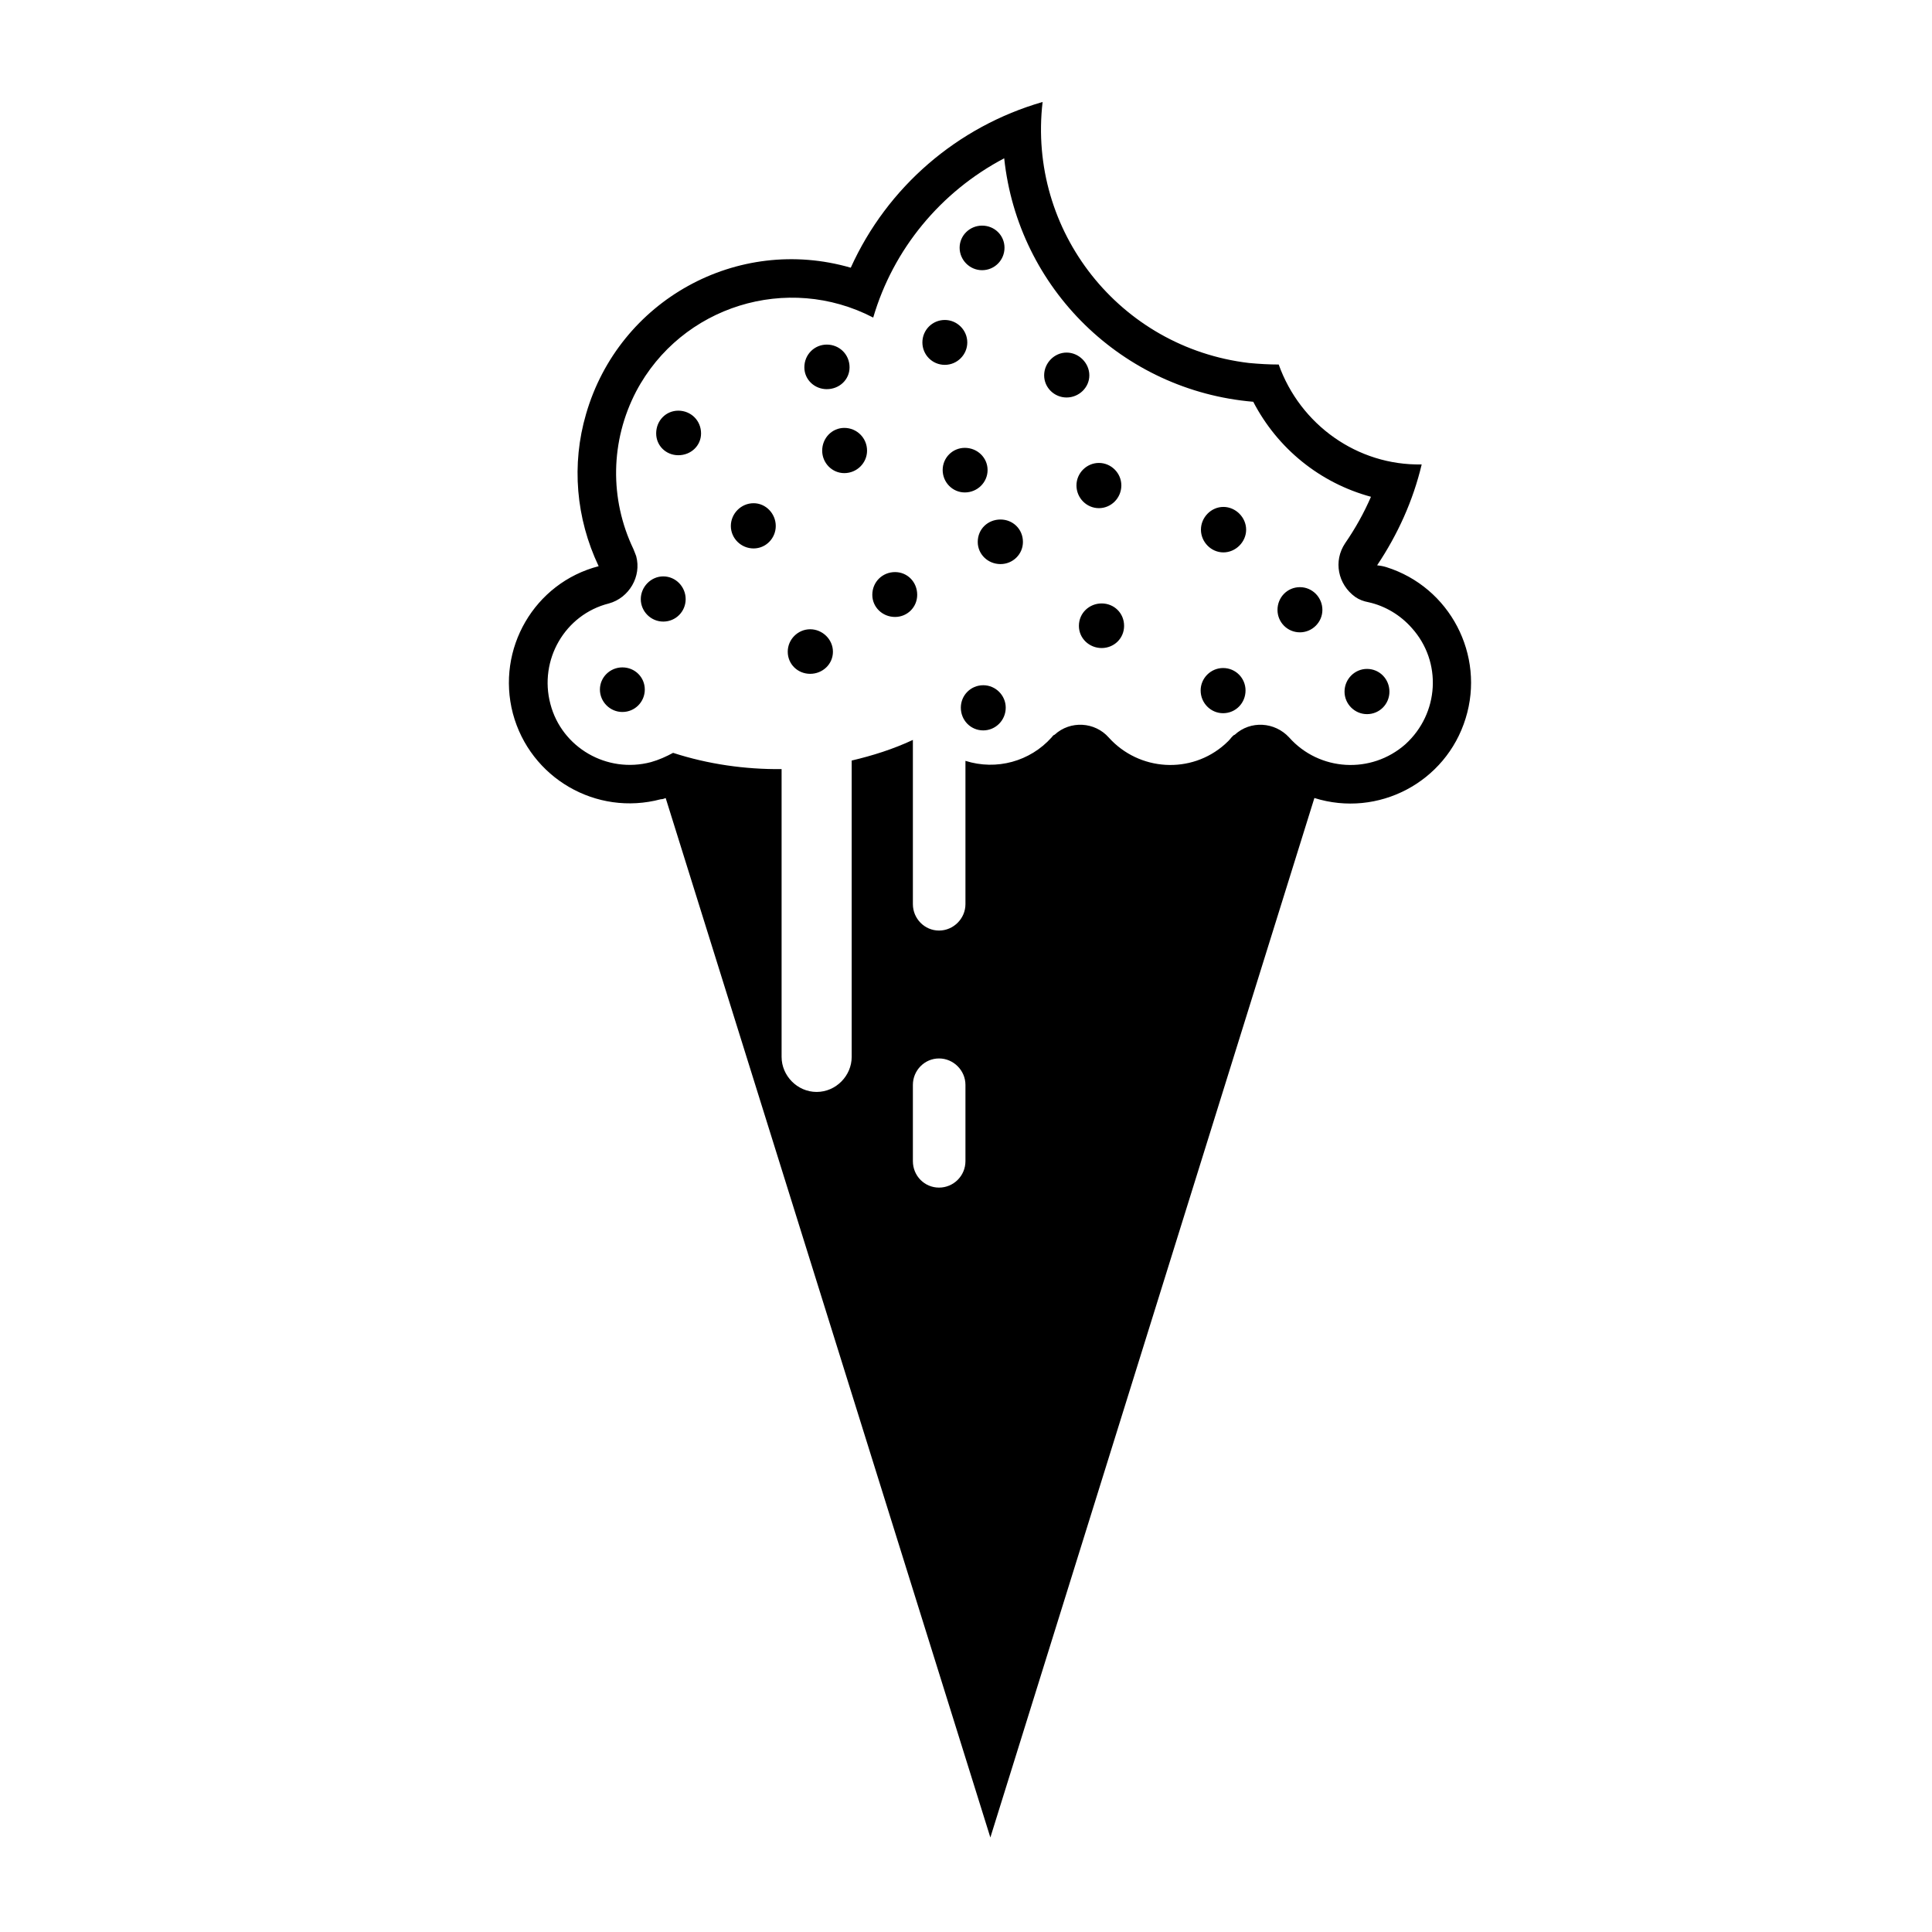 <?xml version="1.0" encoding="UTF-8"?>
<!-- Uploaded to: ICON Repo, www.iconrepo.com, Generator: ICON Repo Mixer Tools -->
<svg fill="#000000" width="800px" height="800px" version="1.1" viewBox="144 144 512 512" xmlns="http://www.w3.org/2000/svg">
 <path d="m319.11 355.81c-17.109 4.559-34.625-5.621-39.191-22.73-4.481-17.109 5.703-34.625 22.73-39.031-6.027-12.707-7.246-26.969-3.34-40.328 8.723-30.148 40.09-47.492 70.152-38.777 9.691-21.422 28.273-37.402 50.84-43.922-3.996 34.219 20.449 65.102 54.672 69.172 2.684 0.25 5.297 0.406 7.898 0.406 5.707 15.965 20.859 26.809 37.891 26.48-2.281 9.617-6.359 18.582-11.812 26.73 0.812 0.082 1.629 0.238 2.438 0.484 16.867 5.301 26.234 23.301 21.02 40.082-5.211 16.949-23.215 26.398-40.082 21.105l-85.871 275.47-86.043-275.46c-0.402 0.164-0.812 0.32-1.301 0.32zm3.262-12.297c9.289 3.012 19.062 4.402 28.758 4.309v76.273c0 4.969 4.156 9.281 9.285 9.281 5.141 0 9.289-4.309 9.289-9.281v-78.543c5.543-1.301 11-3.023 16.219-5.465v43.516c0 3.836 3.094 7.004 6.926 7.004 3.828 0 7.004-3.168 7.004-7.004v-37.969c8.23 2.606 17.109 0.156 22.812-6.191 0.246-0.328 0.492-0.656 0.816-0.734 4.152-3.828 10.672-3.422 14.34 0.734 8.07 8.961 21.84 9.773 30.797 1.789 0.648-0.562 1.223-1.148 1.715-1.789 0.324-0.328 0.57-0.656 0.898-0.734 4.152-3.828 10.594-3.422 14.418 0.734 7.984 8.961 21.75 9.773 30.797 1.789 8.957-8.148 9.773-21.828 1.707-30.793-3.012-3.43-7.082-5.871-11.48-6.84-1.309-0.25-2.445-0.66-3.5-1.391-4.644-3.34-5.871-9.531-2.691-14.258 2.691-3.906 4.969-7.981 6.84-12.297-13.527-3.668-24.766-12.785-31.199-25.18-34.625-2.926-62.332-29.973-66-64.523-16.867 8.883-29.414 24.113-34.711 42.211-22.73-11.82-50.84-3.102-62.816 19.555-6.848 13.121-7.09 28.516-0.734 41.789 0.328 0.734 0.488 1.301 0.734 1.879 1.465 5.371-1.875 11.074-7.254 12.543-11.648 2.934-18.574 14.988-15.48 26.641 3.019 11.562 15 18.488 26.648 15.402 2.113-0.59 4.07-1.484 5.863-2.457zm63.551 87.996v20.199c0 3.914 3.094 7.019 6.926 7.019 3.828 0 7.004-3.098 7.004-7.019v-20.199c0-3.84-3.176-7.008-7.004-7.008-3.832 0-6.926 3.168-6.926 7.008zm-36.34-148.12c0-3.254-2.609-6.031-5.871-6.031-3.34 0-6.031 2.777-6.031 6.031 0 3.254 2.691 5.953 6.031 5.953 3.266-0.004 5.871-2.699 5.871-5.953zm-34.707 43.348c0-3.254-2.609-5.871-5.945-5.871-3.258 0-5.949 2.613-5.949 5.871 0 3.258 2.691 5.945 5.949 5.945 3.336 0 5.945-2.688 5.945-5.945zm49.859-10.027c0-3.254-2.769-5.949-6.031-5.949-3.258 0-5.945 2.691-5.945 5.949 0 3.34 2.684 5.863 5.945 5.863s6.031-2.523 6.031-5.863zm40.984-48.148c0-3.254-2.684-5.875-6.031-5.875-3.258 0-5.871 2.621-5.871 5.875 0 3.254 2.609 5.941 5.871 5.941 3.348 0 6.031-2.684 6.031-5.941zm-80.012 34.219c0-3.254-2.606-6.031-5.945-6.031-3.258 0-5.949 2.777-5.949 6.031 0 3.258 2.691 5.945 5.949 5.945 3.34 0 5.945-2.68 5.945-5.945zm48.07-39.352c0-3.34-2.684-6.031-6.027-6.031-3.258 0-5.863 2.691-5.863 6.031 0 3.254 2.606 5.953 5.863 5.953 3.344-0.004 6.027-2.699 6.027-5.953zm-4.637-22.082c0-3.414-2.691-6.027-6.031-6.027-3.254 0-5.949 2.613-5.949 6.027 0 3.258 2.691 5.785 5.949 5.785 3.336-0.004 6.031-2.527 6.031-5.785zm31.199-6.598c0-3.258-2.691-5.953-5.949-5.953-3.34 0-5.949 2.691-5.949 5.953 0 3.254 2.609 5.941 5.949 5.941 3.266 0 5.949-2.68 5.949-5.941zm10.188 96.785c0-3.254-2.691-5.941-5.949-5.941-3.34 0-5.949 2.68-5.949 5.941 0 3.352 2.609 6.031 5.949 6.031 3.258-0.004 5.949-2.684 5.949-6.031zm4.559-43.91c0-3.426-2.684-5.949-5.945-5.949-3.344 0-6.031 2.523-6.031 5.949 0 3.258 2.684 5.863 6.031 5.863 3.262 0.004 5.945-2.598 5.945-5.863zm-28.02 14.016c0-3.422-2.609-6.031-5.871-6.031-3.34 0-6.027 2.613-6.027 6.031 0 3.254 2.684 5.859 6.027 5.859 3.258 0 5.871-2.602 5.871-5.859zm45.617-58.172c0-3.258-2.769-6.031-6.027-6.031-3.254 0-5.949 2.769-5.949 6.031 0 3.254 2.691 5.871 5.949 5.871 3.262-0.004 6.027-2.617 6.027-5.871zm41.555 40.902c0-3.254-2.769-6.031-6.027-6.031-3.258 0-5.953 2.777-5.953 6.031 0 3.254 2.691 6.019 5.953 6.019s6.027-2.766 6.027-6.019zm-0.16 42.609c0-3.258-2.609-5.945-5.949-5.945-3.258 0-5.949 2.68-5.949 5.945 0 3.336 2.684 6.027 5.949 6.027 3.344-0.004 5.949-2.695 5.949-6.027zm20.367-21.344c0-3.34-2.691-6.031-5.949-6.031-3.34 0-5.949 2.691-5.949 6.031 0 3.254 2.609 5.941 5.949 5.941 3.262-0.004 5.949-2.688 5.949-5.941zm-164.66-46.773c0-3.422-2.691-6.031-6.031-6.031-3.254 0-5.863 2.613-5.863 6.031 0 3.254 2.609 5.777 5.863 5.777 3.34 0.008 6.031-2.516 6.031-5.777zm111.38 13.773c0-3.254-2.684-5.953-5.945-5.953-3.258 0-5.949 2.695-5.949 5.953 0 3.336 2.684 6.031 5.949 6.031 3.258 0 5.945-2.695 5.945-6.031zm0.73 37.227c0-3.422-2.684-5.945-5.945-5.945-3.258 0-6.031 2.523-6.031 5.945 0 3.336 2.769 5.875 6.031 5.875 3.258 0 5.945-2.535 5.945-5.875zm70.316 17.438c0-3.336-2.609-6.031-5.949-6.031-3.258 0-5.949 2.695-5.949 6.031 0 3.258 2.684 5.953 5.949 5.953 3.344 0.004 5.949-2.688 5.949-5.953zm-102.01-117.65c0-3.254-2.609-5.859-5.945-5.859-3.258 0-5.949 2.606-5.949 5.859 0 3.258 2.691 5.953 5.949 5.953 3.34-0.004 5.945-2.695 5.945-5.953z"/>
</svg>